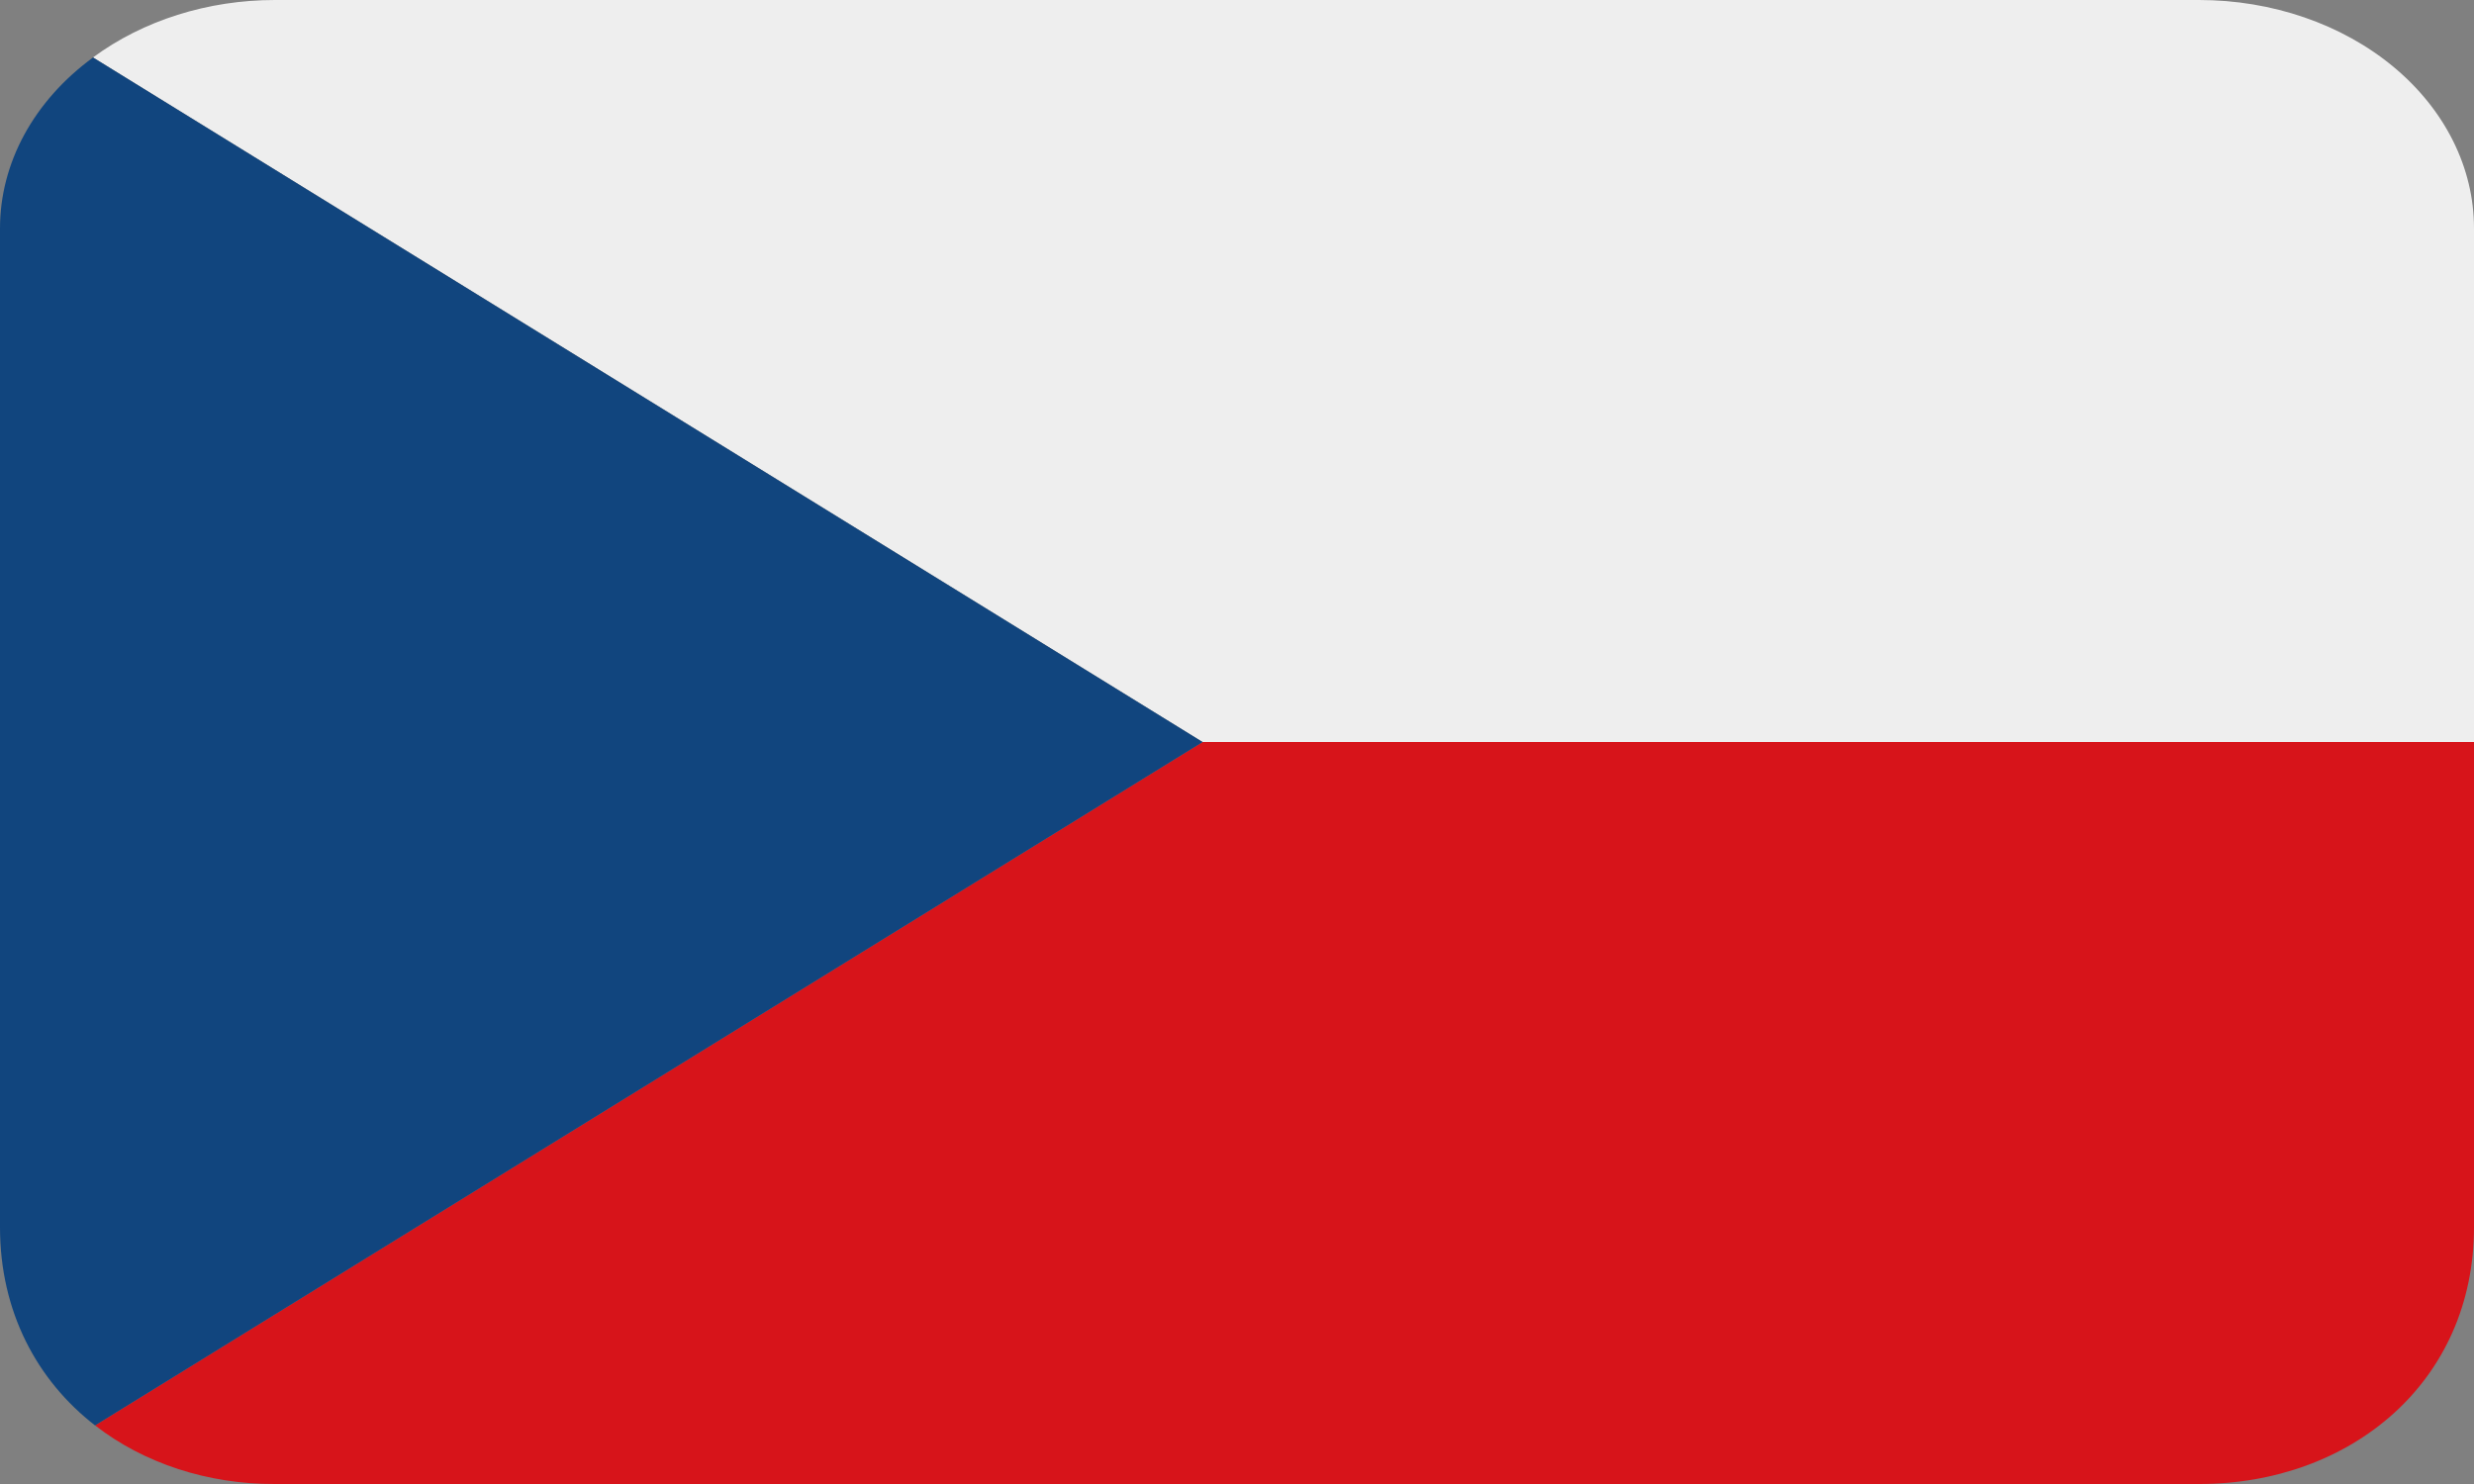 <svg width="40" height="24" viewBox="0 0 40 24" fill="none" xmlns="http://www.w3.org/2000/svg">
<rect x="0" y="0" width="40" height="24" fill="#808080" stroke="none"/>
<g clip-path="url(#clip0_1054_8636)">
<path d="M1.537 23.052C2.324 23.666 3.365 24.005 4.444 24H35.556C38.01 24 40 22.347 40 19.846V12H19.444L1.537 23.052Z" fill="#D7141A"/>
<path d="M35.556 1.29636e-07H4.444C3.361 -0 2.314 0.33 1.504 0.929L19.444 12H40V3.692C40 2.713 39.532 1.774 38.698 1.081C37.865 0.389 36.734 1.29636e-07 35.556 1.29636e-07Z" fill="#EEEEEE"/>
<path d="M1.537 23.053L19.444 12.001L1.504 0.93C1.032 1.275 0.653 1.7 0.393 2.177C0.134 2.653 -0 3.17 1.38701e-07 3.693V19.847C1.38701e-07 21.213 0.597 22.324 1.537 23.053Z" fill="#11457E"/>
</g>
<defs>
<clipPath id="clip0_1054_8636">
<rect width="40" height="24" fill="white"/>
</clipPath>
</defs>
</svg>
